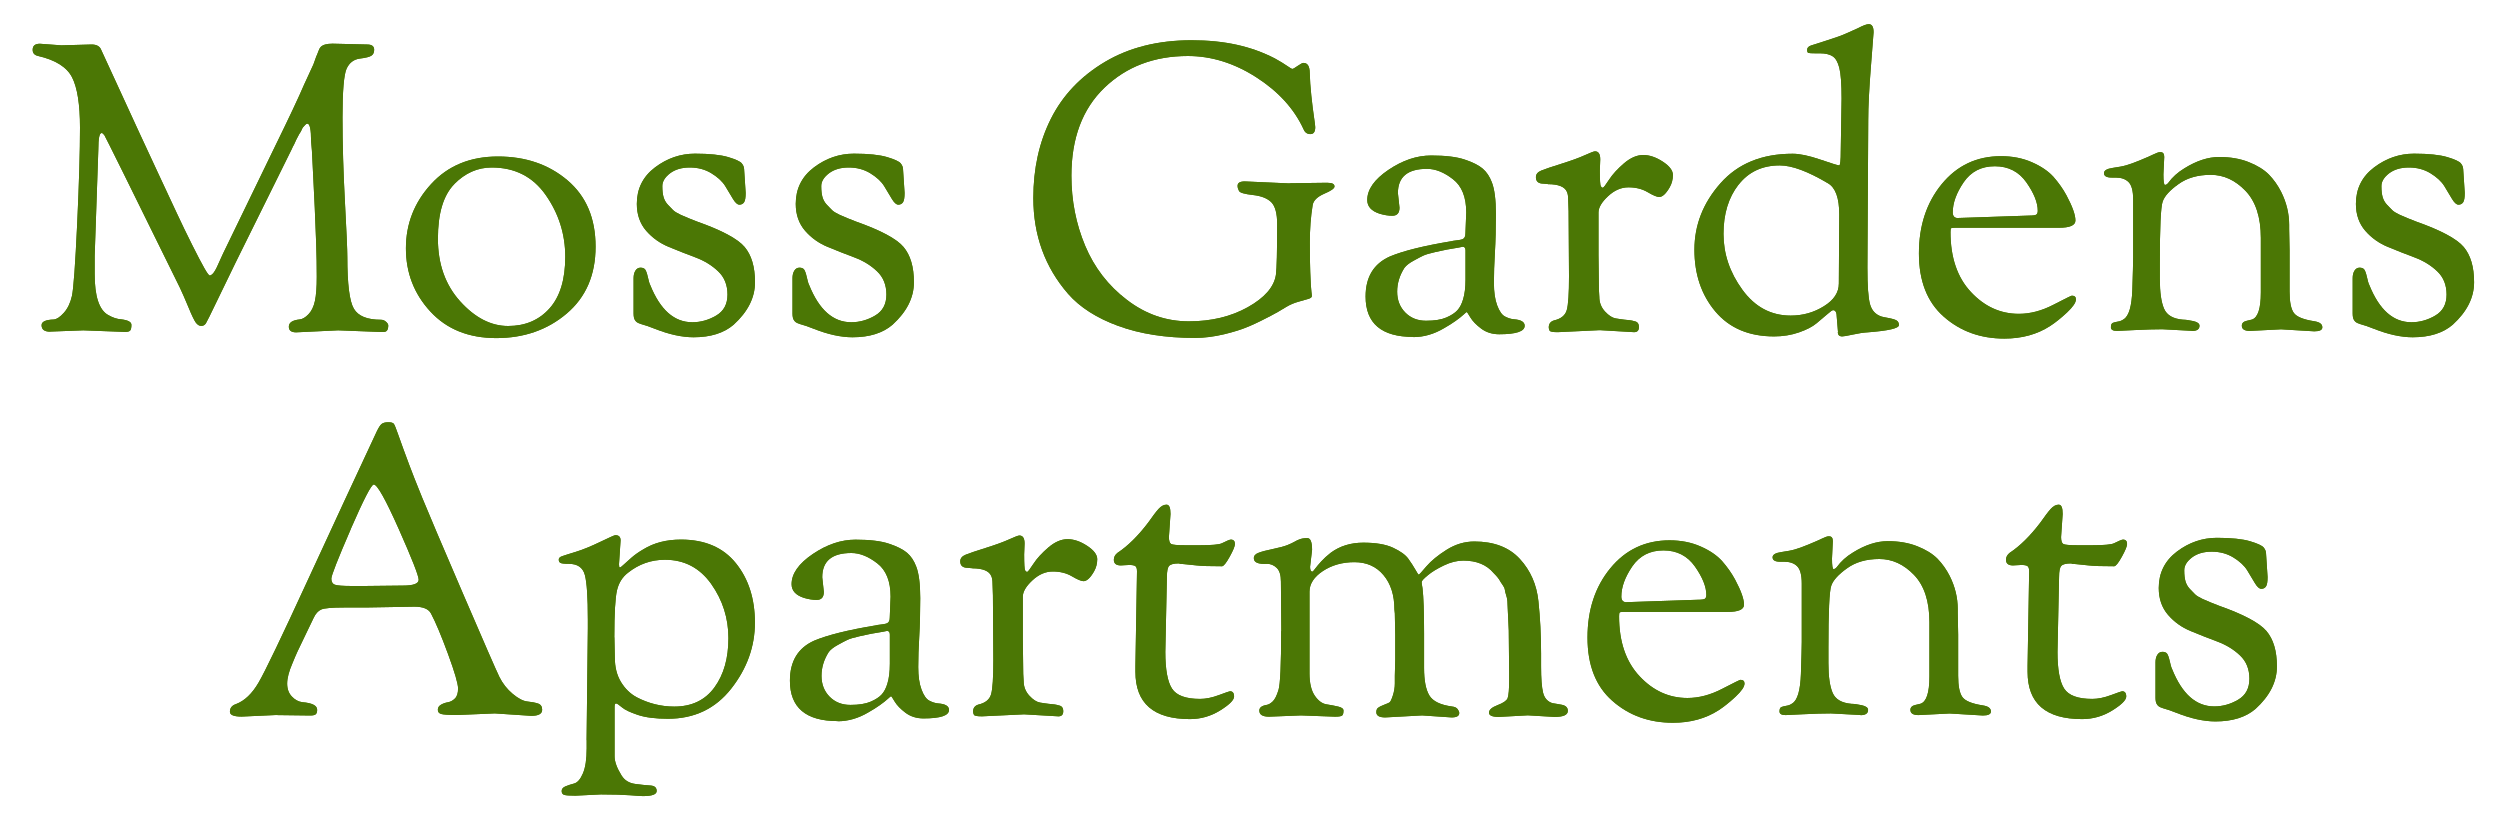 <?xml version="1.0" encoding="UTF-8"?>
<svg id="logos" xmlns="http://www.w3.org/2000/svg" viewBox="0 0 300 98.64">
  <defs>
    <style>
      .cls-1 {
        fill: #4b7705;
      }
    </style>
  </defs>
  <g>
    <path class="cls-1" d="M6.01,39.8c-.68,0-1.02-.26-1.02-.78,0-.42.49-.65,1.46-.68.36-.03.76-.3,1.21-.8.45-.5.78-1.17.97-2.01.19-.84.4-3.72.63-8.64.23-4.92.34-8.78.34-11.57s-.32-4.81-.95-6.04c-.63-1.23-2-2.09-4.1-2.57-.42-.1-.63-.34-.63-.73,0-.49.29-.73.87-.73l2.57.19,3.64-.1c.61,0,1,.23,1.16.68.39.84,1.08,2.35,2.09,4.54,1,2.18,1.8,3.92,2.4,5.22.6,1.29,1.37,2.94,2.3,4.95.94,2.01,1.7,3.63,2.28,4.88.58,1.25,1.19,2.5,1.82,3.76.63,1.26,1.12,2.19,1.46,2.79.34.6.56.9.66.9s.2-.06.32-.17.23-.27.34-.46c.11-.19.21-.39.29-.58.08-.19.19-.44.34-.75.15-.31.25-.54.32-.7l6.26-12.91c1.71-3.49,2.86-5.94,3.45-7.33l1.12-2.43c.1-.26.17-.46.22-.61.05-.15.09-.26.12-.34.03-.08.06-.15.1-.22.03-.06.09-.21.17-.44.08-.23.17-.39.27-.49.26-.26.73-.39,1.41-.39l4.17.1c.55,0,.83.21.83.63,0,.32-.11.56-.32.7-.21.15-.68.27-1.41.36-.73.1-1.25.5-1.58,1.21-.32.71-.49,2.66-.49,5.85s.1,6.55.29,10.09c.19,3.54.29,5.77.29,6.67,0,3.24.26,5.3.78,6.19.52.89,1.6,1.33,3.25,1.33.23,0,.43.08.61.24.18.16.27.31.27.44,0,.52-.18.78-.53.78h-.53l-4.95-.19-5.05.24c-.58,0-.87-.23-.87-.68,0-.49.44-.78,1.31-.87.32-.03.67-.23,1.04-.61s.63-.91.78-1.6c.15-.7.22-1.66.22-2.89s-.02-2.57-.07-4.03c-.05-1.46-.11-2.87-.17-4.25-.07-1.37-.13-2.67-.19-3.88-.06-1.21-.11-2.21-.15-2.98l-.1-1.16c0-1.39-.15-2.09-.44-2.09-.1,0-.19.05-.27.15-.08.1-.15.18-.22.24s-.13.17-.19.32c-.06.15-.13.27-.19.36-.07.1-.15.23-.24.41-.1.18-.18.33-.24.46l-.24.53c-.13.23-.23.42-.29.58l-6.75,13.64c-.78,1.59-1.53,3.14-2.26,4.66-.73,1.52-1.16,2.39-1.29,2.6-.13.21-.32.32-.56.32s-.46-.14-.66-.41c-.19-.27-.49-.88-.87-1.82-.39-.94-.73-1.71-1.02-2.33-5.92-12.04-8.95-18.14-9.07-18.32-.13-.18-.24-.27-.34-.27-.26,0-.39.65-.39,1.94l-.44,12.81v2.18c0,2.65.53,4.29,1.6,4.9.55.32,1.08.5,1.6.53.81.1,1.21.32,1.21.66s-.05.57-.15.68c-.1.11-.29.17-.58.17l-5.05-.19-3.98.15Z"/>
    <path class="cls-1" d="M59.56,40.57c-3.32,0-5.95-1.06-7.91-3.18-1.96-2.12-2.94-4.65-2.94-7.59s1.01-5.52,3.03-7.72c2.02-2.2,4.69-3.3,8.01-3.3s6.1.95,8.35,2.86c2.25,1.91,3.37,4.56,3.37,7.96s-1.16,6.07-3.47,8.03c-2.31,1.96-5.13,2.94-8.44,2.94ZM54.52,22.09c-1.31,1.33-1.97,3.51-1.97,6.55s.89,5.55,2.67,7.52c1.78,1.97,3.7,2.96,5.75,2.96s3.71-.7,4.97-2.11,1.89-3.47,1.89-6.19-.78-5.18-2.33-7.4c-1.55-2.22-3.72-3.32-6.5-3.32-1.68,0-3.18.66-4.49,1.99Z"/>
    <path class="cls-1" d="M89.29,20.24l.19,2.91c0,.55-.06.92-.19,1.12-.13.19-.32.29-.56.29s-.5-.23-.78-.7c-.28-.47-.58-.98-.92-1.53-.34-.55-.89-1.06-1.65-1.53-.76-.47-1.63-.7-2.6-.7s-1.76.23-2.38.7c-.61.47-.92.98-.92,1.53s.05.99.15,1.33.27.64.51.9c.24.26.45.48.63.65.18.18.48.36.9.56.42.19.74.33.95.41.21.08.56.22,1.04.41,2.94,1.04,4.84,2.05,5.68,3.03.84.99,1.26,2.4,1.26,4.25s-.86,3.54-2.57,5.1c-1.17,1-2.77,1.5-4.8,1.5-1.39,0-2.94-.34-4.66-1.02-.49-.19-.77-.3-.85-.32-.08-.02-.21-.06-.39-.12-.18-.06-.31-.1-.39-.12-.08-.02-.19-.06-.32-.12-.13-.06-.22-.12-.27-.17-.05-.05-.11-.12-.17-.22-.1-.16-.15-.42-.15-.78v-4.22c0-.36.07-.66.22-.9.15-.24.35-.36.61-.36s.44.07.56.22c.11.15.22.45.32.9.1.45.19.78.29.97,1.2,2.98,2.88,4.46,5.05,4.46,1,0,1.96-.27,2.86-.8.91-.53,1.36-1.37,1.36-2.52s-.37-2.08-1.12-2.79c-.74-.71-1.65-1.27-2.72-1.67-1.07-.4-2.14-.82-3.2-1.26-1.07-.44-1.97-1.08-2.72-1.94-.74-.86-1.12-1.93-1.12-3.23,0-1.81.73-3.27,2.18-4.37,1.46-1.1,3.06-1.65,4.8-1.65s3.07.14,3.98.41c.91.27,1.45.53,1.63.75.18.23.27.44.27.63Z"/>
    <path class="cls-1" d="M108.36,20.24l.19,2.91c0,.55-.06.92-.19,1.12-.13.19-.32.29-.56.29s-.5-.23-.78-.7c-.28-.47-.58-.98-.92-1.53-.34-.55-.89-1.06-1.65-1.53-.76-.47-1.63-.7-2.6-.7s-1.76.23-2.38.7c-.61.47-.92.98-.92,1.53s.05.99.15,1.33.27.64.51.9c.24.26.45.48.63.65.18.18.48.36.9.56.42.19.74.33.95.41.21.08.56.22,1.04.41,2.94,1.04,4.84,2.05,5.68,3.03.84.99,1.26,2.4,1.26,4.25s-.86,3.54-2.57,5.1c-1.17,1-2.77,1.5-4.8,1.5-1.39,0-2.94-.34-4.66-1.02-.49-.19-.77-.3-.85-.32-.08-.02-.21-.06-.39-.12-.18-.06-.31-.1-.39-.12-.08-.02-.19-.06-.32-.12-.13-.06-.22-.12-.27-.17-.05-.05-.11-.12-.17-.22-.1-.16-.15-.42-.15-.78v-4.22c0-.36.07-.66.22-.9.15-.24.35-.36.61-.36s.44.07.56.22c.11.15.22.45.32.9.1.45.19.78.29.97,1.2,2.98,2.88,4.46,5.05,4.46,1,0,1.96-.27,2.86-.8.91-.53,1.36-1.37,1.36-2.52s-.37-2.08-1.12-2.79c-.74-.71-1.65-1.27-2.72-1.67-1.07-.4-2.14-.82-3.2-1.26-1.07-.44-1.97-1.08-2.72-1.94-.74-.86-1.12-1.93-1.12-3.23,0-1.81.73-3.27,2.18-4.37,1.46-1.1,3.06-1.65,4.8-1.65s3.07.14,3.98.41c.91.27,1.45.53,1.63.75.18.23.27.44.27.63Z"/>
    <path class="cls-1" d="M154.75,21.99l3.88-.05h.73c.52,0,.78.15.78.44,0,.23-.41.52-1.24.87-.82.36-1.29.81-1.38,1.36-.23,1.39-.34,2.89-.34,4.49s.02,2.77.05,3.52c.03.74.06,1.27.07,1.58.02.31.04.57.07.8.03.23.05.4.05.53s-.12.23-.36.32c-.24.08-.64.19-1.19.34-.55.15-1.05.36-1.5.63-.45.27-.79.48-1.02.61-.23.13-.53.29-.9.49-.37.19-.75.39-1.14.58-.39.19-.82.4-1.31.61-.49.21-.99.4-1.5.56-.52.16-1.05.31-1.6.44-1.23.29-2.39.44-3.49.44-3.53,0-6.59-.48-9.2-1.43-2.6-.95-4.62-2.24-6.04-3.86-2.78-3.2-4.17-7.04-4.17-11.5,0-3.53.7-6.7,2.11-9.51,1.41-2.81,3.57-5.09,6.48-6.82,2.91-1.73,6.37-2.6,10.39-2.6s7.18.73,10,2.18c.65.36,1.14.66,1.48.9.34.24.55.36.63.36s.29-.12.63-.36c.34-.24.57-.36.7-.36.49,0,.74.4.75,1.19.02.79.08,1.71.19,2.74.11,1.04.22,1.89.32,2.57.1.68.15,1.08.15,1.21,0,.55-.19.83-.58.83s-.66-.19-.82-.58c-1.13-2.46-3.03-4.54-5.68-6.24-2.65-1.7-5.39-2.55-8.2-2.55-4.04,0-7.38,1.27-10.02,3.81-2.64,2.54-3.96,6.06-3.96,10.56,0,2.98.55,5.77,1.65,8.4,1.1,2.62,2.77,4.79,5.02,6.5,2.25,1.72,4.72,2.57,7.42,2.57s5.06-.57,7.08-1.7c2.02-1.13,3.15-2.43,3.37-3.88.1-.78.15-2.81.15-6.11,0-1.26-.24-2.13-.7-2.6-.47-.47-1.21-.76-2.21-.87-1-.11-1.56-.27-1.67-.49-.11-.21-.17-.41-.17-.61,0-.36.29-.53.87-.53l5.39.24Z"/>
    <path class="cls-1" d="M169.6,40.43c-3.82,0-5.73-1.62-5.73-4.85,0-2.33.97-3.93,2.91-4.8,1.62-.68,4.09-1.29,7.42-1.84.1-.03.23-.06.39-.07.16-.02.33-.04.51-.07.18-.03.32-.06.41-.1.23-.1.34-.32.34-.68l.1-2.52c0-1.84-.53-3.18-1.6-4-1.07-.83-2.1-1.24-3.11-1.24-2.33,0-3.49.97-3.49,2.91l.19,1.75c0,.65-.29.97-.87.97-.45,0-.95-.08-1.5-.24-1-.32-1.5-.87-1.5-1.65,0-1.26.85-2.47,2.55-3.62,1.7-1.15,3.4-1.72,5.12-1.72s3.06.16,4.03.49c.97.32,1.69.69,2.16,1.09.47.4.83.95,1.09,1.63.32.81.49,2.08.49,3.81s-.04,3.27-.12,4.61c-.08,1.34-.12,2.56-.12,3.66s.13,2,.39,2.69c.26.7.57,1.14.92,1.33.36.19.71.31,1.07.34.87.06,1.31.32,1.31.78,0,.68-1.02,1.02-3.06,1.02-.84,0-1.56-.23-2.16-.68-.6-.45-1.03-.9-1.29-1.33-.26-.44-.41-.66-.44-.66s-.16.11-.39.32c-.23.21-.54.46-.95.75-.4.29-.87.58-1.38.87-1.2.71-2.43,1.07-3.69,1.07ZM175.52,29.61l-.49.1c-.74.13-1.21.21-1.41.24-.19.03-.65.13-1.36.29-.71.16-1.21.31-1.48.44-.28.13-.66.33-1.16.61-.5.27-.87.56-1.09.85-.58.91-.87,1.86-.87,2.86s.32,1.84.97,2.5c.65.66,1.48.99,2.5.99s1.83-.13,2.43-.39c.6-.26,1.04-.55,1.33-.87.29-.32.52-.76.68-1.31.19-.61.29-1.41.29-2.38v-3.49c0-.29-.11-.44-.34-.44Z"/>
    <path class="cls-1" d="M185.76,22.09l-.53-.05c-.62,0-.92-.26-.92-.78,0-.36.22-.62.66-.8.44-.18,1.25-.45,2.43-.82,1.18-.37,2.11-.71,2.79-1.02.68-.31,1.08-.46,1.21-.46.42,0,.63.32.63.97l-.05,1.31c0,1.16.04,1.8.12,1.92.08.11.16.17.24.17s.33-.32.75-.97c.42-.65,1.02-1.3,1.8-1.97.78-.66,1.54-.99,2.3-.99s1.54.27,2.35.8c.81.53,1.21,1.07,1.21,1.6s-.13,1.03-.39,1.48c-.45.78-.87,1.16-1.26,1.16-.26,0-.72-.19-1.38-.58-.66-.39-1.43-.58-2.31-.58s-1.69.36-2.45,1.07c-.76.71-1.14,1.36-1.14,1.94v5.05l.05,4.22.05.87c0,.68.23,1.26.68,1.75.45.49.88.76,1.29.83.4.07.75.11,1.04.15.29.03.52.06.68.07.16.02.34.06.53.12.36.06.53.3.53.7s-.19.61-.58.61l-4.12-.24-5.05.24c-.58,0-.91-.06-.97-.19-.07-.13-.1-.26-.1-.39,0-.42.21-.7.63-.83.84-.19,1.35-.61,1.53-1.24.18-.63.27-1.98.27-4.05l-.05-7.81-.05-1.46c0-.36-.05-.65-.15-.87-.26-.61-1.02-.92-2.28-.92Z"/>
    <path class="cls-1" d="M220.56,39.85l-.15-1.8c0-.55-.15-.83-.44-.83-.1,0-.33.16-.7.49-.37.32-.8.69-1.29,1.09-.49.41-1.19.77-2.11,1.09-.92.32-1.92.48-2.98.48-3.01,0-5.35-.99-7.04-2.98-1.68-1.99-2.52-4.46-2.52-7.42s1.04-5.62,3.13-7.98c2.09-2.36,4.97-3.54,8.66-3.54.84,0,1.95.23,3.32.7,1.37.47,2.13.7,2.26.7s.19-.58.19-1.75l.1-6.26c0-1.75-.09-2.98-.27-3.69-.18-.71-.45-1.18-.83-1.41-.37-.23-.87-.34-1.48-.34h-.53c-.49,0-.78-.02-.87-.05-.1-.03-.15-.15-.15-.34v-.05c0-.23.16-.4.49-.51.32-.11.98-.32,1.97-.63.99-.31,1.76-.59,2.33-.85.57-.26,1-.45,1.29-.58.61-.32,1.05-.49,1.31-.49.39,0,.58.32.58.97,0,.1-.11,1.47-.32,4.12-.21,2.65-.32,4.79-.32,6.41l-.1,17.71c0,2.2.1,3.67.32,4.42.21.74.67,1.23,1.38,1.46.1.03.37.09.82.17.45.08.78.18.97.29.19.11.29.3.29.56,0,.39-1.25.68-3.74.87-.52.03-1.12.12-1.8.27-.68.15-1.1.22-1.26.22-.36,0-.53-.18-.53-.53ZM208.62,22.16c-1.2,1.54-1.8,3.5-1.8,5.9s.75,4.63,2.26,6.7c1.5,2.07,3.44,3.11,5.8,3.11,1.46,0,2.78-.37,3.98-1.12,1.2-.74,1.8-1.65,1.8-2.72l.05-8.3c0-1.97-.45-3.22-1.36-3.74-2.39-1.42-4.32-2.14-5.77-2.14-2.1,0-3.75.77-4.95,2.31Z"/>
    <path class="cls-1" d="M233.25,38c-1.99-1.75-2.98-4.28-2.98-7.59s.91-6.09,2.74-8.32c1.83-2.23,4.2-3.35,7.11-3.35,1.36,0,2.6.24,3.71.73,1.12.49,1.98,1.08,2.6,1.77.61.7,1.13,1.43,1.55,2.21.71,1.33,1.07,2.33,1.07,3.01,0,.58-.66.87-1.99.87h-12.47c-.26,0-.41.02-.46.07s-.07.2-.07.46c0,3.04.82,5.44,2.45,7.18,1.63,1.75,3.55,2.62,5.75,2.62,1.36,0,2.74-.36,4.15-1.09,1.41-.73,2.14-1.09,2.21-1.09.32,0,.49.15.49.44,0,.39-.36.91-1.07,1.58-.71.66-1.39,1.21-2.04,1.63-1.55,1-3.38,1.5-5.48,1.5-2.85,0-5.27-.87-7.26-2.62ZM234.97,26.16l8.54-.29c.45,0,.74-.04.85-.12.11-.08.17-.23.17-.46,0-.97-.45-2.1-1.36-3.4-.91-1.29-2.17-1.94-3.79-1.94s-2.86.64-3.74,1.92c-.87,1.28-1.31,2.48-1.31,3.62,0,.45.21.68.63.68Z"/>
    <path class="cls-1" d="M263.02,39.7l-3.54-.19c-.84,0-1.96.03-3.35.1l-2.09.1c-.49,0-.73-.15-.73-.44s.08-.47.24-.53c.16-.06.36-.11.61-.15.24-.03.48-.13.7-.29.61-.39.95-1.56,1.02-3.52.06-1.96.1-3.24.1-3.86v-6.99c0-1.04-.19-1.73-.56-2.09-.37-.36-.88-.53-1.53-.53h-.49c-.61,0-.92-.18-.92-.53,0-.32.35-.53,1.04-.63.7-.1,1.25-.2,1.65-.32.4-.11.94-.31,1.6-.58.66-.27,1.2-.51,1.6-.7.4-.19.67-.29.8-.29h.1c.29,0,.44.19.44.58l-.1,2.09c0,.84.06,1.26.19,1.26s.26-.08.39-.24c.49-.68,1.13-1.26,1.94-1.75,1.46-.91,2.85-1.36,4.17-1.36s2.51.2,3.54.61c1.04.41,1.84.91,2.43,1.5.58.6,1.07,1.29,1.46,2.06.65,1.29.97,2.62.97,3.98v.49l.05,2.57v4.95c0,1.23.17,2.08.51,2.55.34.47,1.16.8,2.45,1,.65.1.97.34.97.73,0,.32-.32.48-.97.48l-3.98-.24-3.74.19c-.65,0-.97-.21-.97-.63,0-.29.19-.49.58-.58l.63-.15c.71-.23,1.07-1.31,1.07-3.25v-6.55c0-2.49-.62-4.38-1.84-5.65-1.23-1.28-2.62-1.92-4.17-1.92s-2.85.37-3.88,1.12c-1.04.74-1.67,1.44-1.89,2.09-.23.65-.34,3.12-.34,7.43v1.84c0,1.62.17,2.81.51,3.59.34.78,1.09,1.21,2.26,1.31.32,0,.74.06,1.24.17.5.11.75.3.75.56,0,.42-.31.63-.92.63Z"/>
    <path class="cls-1" d="M295.58,20.24l.19,2.91c0,.55-.06.92-.19,1.12-.13.19-.32.29-.56.29s-.5-.23-.78-.7c-.28-.47-.58-.98-.92-1.53-.34-.55-.89-1.06-1.65-1.53-.76-.47-1.63-.7-2.6-.7s-1.76.23-2.38.7c-.61.47-.92.98-.92,1.53s.05.99.15,1.33.27.64.51.9c.24.26.45.48.63.65.18.18.48.36.9.56.42.19.74.33.95.41.21.08.56.22,1.04.41,2.94,1.04,4.84,2.05,5.68,3.03.84.99,1.26,2.4,1.26,4.25s-.86,3.54-2.57,5.1c-1.17,1-2.77,1.5-4.8,1.5-1.39,0-2.94-.34-4.66-1.02-.49-.19-.77-.3-.85-.32-.08-.02-.21-.06-.39-.12-.18-.06-.31-.1-.39-.12-.08-.02-.19-.06-.32-.12-.13-.06-.22-.12-.27-.17-.05-.05-.11-.12-.17-.22-.1-.16-.15-.42-.15-.78v-4.22c0-.36.07-.66.22-.9.15-.24.35-.36.61-.36s.44.07.56.22c.11.15.22.45.32.9.1.45.19.78.29.97,1.2,2.98,2.88,4.46,5.05,4.46,1,0,1.96-.27,2.86-.8.91-.53,1.36-1.37,1.36-2.52s-.37-2.08-1.12-2.79c-.74-.71-1.65-1.27-2.72-1.67-1.07-.4-2.14-.82-3.2-1.26-1.07-.44-1.97-1.08-2.72-1.94-.74-.86-1.12-1.93-1.12-3.23,0-1.81.73-3.27,2.18-4.37,1.46-1.1,3.06-1.65,4.8-1.65s3.07.14,3.98.41c.91.27,1.45.53,1.63.75.18.23.27.44.27.63Z"/>
    <path class="cls-1" d="M33.17,85.8l-4.17.19c-.94,0-1.41-.19-1.41-.58,0-.45.24-.76.73-.92,1.03-.39,1.94-1.25,2.72-2.6.78-1.34,2.73-5.4,5.85-12.18,3.12-6.78,5.9-12.75,8.32-17.93.23-.48.43-.79.61-.92.18-.13.44-.19.78-.19s.56.06.66.19c.1.13.27.57.53,1.31.26.74.46,1.31.61,1.7.15.39.38,1.02.7,1.89.32.87.84,2.18,1.55,3.93.71,1.75,2.34,5.57,4.88,11.48,2.54,5.9,4,9.25,4.39,10.05.39.79.92,1.47,1.6,2.04.68.57,1.27.87,1.77.92.5.05.92.13,1.26.24.34.11.51.36.51.75,0,.49-.44.73-1.31.73l-4.37-.29-4.51.19c-1,0-1.64-.04-1.92-.12-.28-.08-.41-.25-.41-.51s.13-.46.39-.61c.26-.15.53-.24.83-.29.29-.05.57-.19.82-.44.26-.24.39-.65.39-1.21s-.4-1.95-1.21-4.15c-.81-2.2-1.49-3.82-2.04-4.85-.29-.55-.96-.82-1.99-.82l-5.87.1h-2.57c-1.46,0-2.37.08-2.74.24-.37.16-.68.5-.92,1.02-.24.52-.59,1.24-1.04,2.16-.45.92-.76,1.56-.92,1.92-.16.36-.36.81-.58,1.36-.42.97-.63,1.78-.63,2.43s.19,1.16.56,1.55c.37.39.78.62,1.24.68,1.2.1,1.8.4,1.8.92,0,.23-.05.4-.15.51-.1.11-.32.17-.68.17l-4.03-.05ZM42.09,63.5c-1.55,3.58-2.33,5.56-2.33,5.94s.15.63.44.73c.29.1.97.15,2.04.15h1.5l4.61-.05c1.26,0,1.89-.23,1.89-.7s-.79-2.49-2.38-6.07c-1.59-3.57-2.59-5.36-3.01-5.36-.29,0-1.21,1.79-2.77,5.36Z"/>
    <path class="cls-1" d="M70.39,88.81l.15-13.39v-1.07c0-2.69-.12-4.47-.36-5.36-.24-.89-.88-1.33-1.92-1.33-.55,0-.89-.04-1.02-.12-.13-.08-.19-.21-.19-.39s.14-.32.41-.41c.27-.1.83-.27,1.67-.53.84-.26,1.81-.66,2.91-1.19,1.1-.53,1.7-.8,1.8-.8.42,0,.63.21.63.63l-.19,2.86c0,.26.03.39.1.39s.22-.11.46-.34c.24-.23.56-.51.95-.85.39-.34.86-.67,1.41-.99,1.26-.78,2.77-1.17,4.51-1.17,2.88,0,5.08.95,6.6,2.84,1.52,1.89,2.28,4.27,2.28,7.13s-.95,5.5-2.84,7.91c-1.89,2.41-4.42,3.62-7.59,3.62-1.49,0-2.69-.15-3.62-.46s-1.56-.61-1.92-.92c-.36-.31-.59-.46-.7-.46s-.17.13-.17.39v5.97c0,.61.27,1.38.83,2.28.36.58.9.92,1.63,1.02.73.1,1.34.16,1.84.19.5.03.75.25.75.66s-.55.61-1.65.61c-.19,0-.71-.03-1.55-.1-.84-.06-2.01-.1-3.49-.1l-3.06.15c-.71,0-1.16-.03-1.36-.1-.19-.07-.29-.22-.29-.46s.15-.43.46-.56c.31-.13.66-.24,1.04-.34s.74-.49,1.04-1.19c.31-.7.46-1.71.46-3.03v-.97ZM73.73,76.49l.05,2.43c0,1.13.24,2.1.73,2.91.49.81,1.12,1.42,1.89,1.84,1.42.74,2.93,1.12,4.51,1.12,2.1,0,3.71-.77,4.83-2.31,1.12-1.54,1.67-3.5,1.67-5.9s-.69-4.56-2.06-6.5c-1.38-1.94-3.23-2.91-5.56-2.91-1.65,0-3.12.52-4.42,1.55-.68.52-1.12,1.22-1.33,2.11-.21.89-.32,2.77-.32,5.65Z"/>
    <path class="cls-1" d="M100.52,86.53c-3.82,0-5.73-1.62-5.73-4.85,0-2.33.97-3.93,2.91-4.8,1.62-.68,4.09-1.29,7.42-1.84.1-.03.23-.06.39-.07.16-.02.33-.04.51-.07.18-.03.32-.06.41-.1.23-.1.34-.32.34-.68l.1-2.52c0-1.84-.53-3.18-1.6-4-1.07-.83-2.1-1.24-3.11-1.24-2.33,0-3.49.97-3.49,2.91l.19,1.75c0,.65-.29.97-.87.97-.45,0-.95-.08-1.5-.24-1-.32-1.5-.87-1.5-1.65,0-1.26.85-2.47,2.55-3.62,1.7-1.15,3.4-1.72,5.12-1.72s3.06.16,4.03.49c.97.32,1.69.69,2.16,1.09.47.4.83.95,1.09,1.63.32.81.49,2.08.49,3.81s-.04,3.27-.12,4.61c-.08,1.34-.12,2.56-.12,3.66s.13,2,.39,2.69c.26.7.57,1.14.92,1.33.36.19.71.31,1.07.34.87.06,1.31.32,1.31.78,0,.68-1.02,1.02-3.06,1.02-.84,0-1.56-.23-2.16-.68-.6-.45-1.03-.9-1.29-1.33-.26-.44-.41-.66-.44-.66s-.16.11-.39.32c-.23.21-.54.46-.95.75-.4.29-.87.58-1.38.87-1.2.71-2.43,1.07-3.69,1.07ZM106.44,75.71l-.49.1c-.74.13-1.21.21-1.41.24-.19.03-.65.13-1.36.29-.71.16-1.21.31-1.48.44-.28.13-.66.33-1.16.61-.5.27-.87.56-1.09.85-.58.91-.87,1.86-.87,2.86s.32,1.84.97,2.5c.65.66,1.48.99,2.5.99s1.83-.13,2.43-.39c.6-.26,1.04-.55,1.33-.87.29-.32.52-.76.68-1.31.19-.61.29-1.41.29-2.38v-3.49c0-.29-.11-.44-.34-.44Z"/>
    <path class="cls-1" d="M116.68,68.19l-.53-.05c-.62,0-.92-.26-.92-.78,0-.36.22-.62.66-.8.44-.18,1.25-.45,2.43-.82,1.18-.37,2.11-.71,2.79-1.02.68-.31,1.08-.46,1.21-.46.42,0,.63.32.63.97l-.05,1.31c0,1.16.04,1.8.12,1.92.08.11.16.17.24.17s.33-.32.75-.97c.42-.65,1.02-1.3,1.8-1.97.78-.66,1.54-.99,2.3-.99s1.54.27,2.35.8c.81.53,1.21,1.07,1.21,1.6s-.13,1.03-.39,1.48c-.45.78-.87,1.16-1.26,1.16-.26,0-.72-.19-1.38-.58-.66-.39-1.43-.58-2.31-.58s-1.69.36-2.45,1.07c-.76.71-1.14,1.36-1.14,1.94v5.05l.05,4.22.05.87c0,.68.23,1.26.68,1.75.45.49.88.76,1.29.83.4.07.75.11,1.04.15.29.03.52.06.68.07.16.02.34.06.53.12.36.06.53.3.53.7s-.19.61-.58.61l-4.12-.24-5.05.24c-.58,0-.91-.06-.97-.19-.07-.13-.1-.26-.1-.39,0-.42.21-.7.63-.83.84-.19,1.35-.61,1.53-1.24.18-.63.27-1.98.27-4.05l-.05-7.81-.05-1.46c0-.36-.05-.65-.15-.87-.26-.61-1.02-.92-2.28-.92Z"/>
    <path class="cls-1" d="M135.41,67.8l-.92.05c-.55,0-.83-.23-.83-.68,0-.32.15-.6.44-.83,1.23-.81,2.46-2.02,3.69-3.64.52-.74.93-1.29,1.24-1.63.31-.34.62-.51.95-.51s.48.37.48,1.12l-.19,2.77c0,.45.09.73.27.83.18.1.75.15,1.72.15h1.7c1.46,0,2.35-.08,2.67-.24.58-.29.94-.44,1.07-.44.32,0,.49.18.49.53,0,.26-.21.77-.63,1.53-.42.76-.73,1.14-.92,1.14-1.46,0-2.47-.03-3.06-.1-.58-.06-.97-.1-1.16-.12-.19-.02-.36-.03-.51-.05-.15-.02-.25-.02-.32-.02l-.1-.05c-.62,0-1.01.1-1.19.29-.18.19-.27.63-.27,1.31l-.19,9.03c0,2.1.27,3.57.8,4.39.53.83,1.66,1.24,3.37,1.24.68,0,1.43-.15,2.26-.46.83-.31,1.27-.46,1.33-.46.32,0,.49.21.49.63s-.56.98-1.67,1.67-2.32,1.04-3.62,1.04c-4.37,0-6.55-1.89-6.55-5.68v-.73l.19-11.31c0-.32-.06-.53-.19-.63-.13-.1-.4-.15-.83-.15Z"/>
    <path class="cls-1" d="M153.76,75.71l-.05-5.92c0-.78-.17-1.33-.51-1.65-.34-.32-.72-.48-1.14-.48-1.07.06-1.6-.16-1.6-.68,0-.29.19-.51.58-.65.39-.15.97-.3,1.75-.46.78-.16,1.34-.32,1.7-.46.36-.15.65-.28.87-.41.23-.13.39-.21.49-.24.29-.13.63-.19,1.02-.19s.58.47.58,1.41l-.24,2.04c0,.39.1.58.29.58.03,0,.14-.12.32-.36.18-.24.42-.53.73-.87.31-.34.69-.69,1.14-1.04,1.1-.81,2.4-1.21,3.91-1.21s2.69.2,3.57.61c.87.41,1.48.84,1.82,1.31.34.47.62.91.85,1.31.23.41.36.61.41.61s.36-.33.92-1c.57-.66,1.38-1.33,2.43-1.99,1.05-.66,2.16-.99,3.32-.99,2.36,0,4.18.7,5.46,2.09,1.28,1.39,2.02,3.08,2.23,5.07.21,1.99.32,4.08.32,6.28v1.55c0,1.46.08,2.51.24,3.15.16.65.53,1.07,1.12,1.26.03,0,.18.02.44.07.26.05.49.09.68.12.49.1.73.34.73.73,0,.49-.53.73-1.6.73l-3.2-.19-3.49.19c-.78,0-1.17-.17-1.17-.51s.34-.64,1.02-.9c.68-.26,1.08-.53,1.21-.82.13-.36.19-1.1.19-2.23v-.78l-.05-5.14-.15-3.2c0-.36-.05-.69-.15-.99-.1-.31-.15-.54-.17-.7-.02-.16-.11-.36-.27-.58-.16-.23-.26-.37-.29-.44-.13-.26-.39-.58-.78-.97-.84-1-2.05-1.5-3.64-1.5-.74,0-1.52.19-2.33.58-.81.39-1.46.78-1.94,1.19-.49.4-.73.67-.73.8s.03.37.1.73c.13,1.07.19,2.9.19,5.48v4.12c0,1.49.21,2.58.63,3.28.42.7,1.33,1.14,2.72,1.33.32.03.55.14.68.32.13.18.19.33.19.46,0,.36-.31.53-.92.53l-3.54-.24-4.42.24c-.71,0-1.07-.21-1.07-.63,0-.23.06-.4.19-.51.13-.11.36-.23.7-.36.34-.13.57-.23.68-.29.11-.06.25-.34.41-.83.16-.49.24-.97.24-1.46v-.92l.05-1.94v-2.96l-.05-2.57-.05-.49c0-1.71-.44-3.09-1.31-4.12-.87-1.04-2.04-1.55-3.49-1.55s-2.72.36-3.79,1.07c-1.07.71-1.6,1.54-1.6,2.48v9.8c0,1.16.21,2.05.63,2.67.42.61.89.96,1.41,1.04.52.08.99.17,1.41.27.42.1.63.26.63.48,0,.29-.05.49-.15.58-.1.1-.39.15-.87.15l-4.08-.15-3.83.15c-.78,0-1.17-.24-1.17-.73,0-.36.29-.58.87-.68.23-.03.47-.17.73-.41.26-.24.49-.7.7-1.38.21-.68.32-3.02.32-7.04Z"/>
    <path class="cls-1" d="M193.48,84.1c-1.99-1.75-2.98-4.28-2.98-7.59s.91-6.09,2.74-8.32c1.83-2.23,4.2-3.35,7.11-3.35,1.36,0,2.6.24,3.71.73,1.12.49,1.98,1.08,2.6,1.77.61.7,1.13,1.43,1.55,2.21.71,1.33,1.07,2.33,1.07,3.01,0,.58-.66.87-1.99.87h-12.47c-.26,0-.41.02-.46.07s-.07.2-.07.46c0,3.04.82,5.44,2.45,7.18,1.63,1.75,3.55,2.62,5.75,2.62,1.36,0,2.74-.36,4.15-1.09,1.41-.73,2.14-1.09,2.21-1.09.32,0,.49.15.49.44,0,.39-.36.91-1.07,1.58-.71.66-1.39,1.21-2.04,1.63-1.55,1-3.38,1.5-5.48,1.5-2.85,0-5.27-.87-7.26-2.62ZM195.2,72.26l8.54-.29c.45,0,.74-.04.85-.12.11-.08.17-.23.17-.46,0-.97-.45-2.1-1.36-3.4-.91-1.29-2.17-1.94-3.79-1.94s-2.86.64-3.74,1.92c-.87,1.28-1.31,2.48-1.31,3.62,0,.45.21.68.63.68Z"/>
    <path class="cls-1" d="M223.25,85.8l-3.54-.19c-.84,0-1.96.03-3.35.1l-2.09.1c-.49,0-.73-.15-.73-.44s.08-.47.24-.53c.16-.06.36-.11.61-.15.24-.03.48-.13.7-.29.61-.39.95-1.56,1.02-3.52.06-1.96.1-3.24.1-3.86v-6.99c0-1.04-.19-1.73-.56-2.09-.37-.36-.88-.53-1.53-.53h-.49c-.61,0-.92-.18-.92-.53,0-.32.35-.53,1.04-.63.7-.1,1.25-.2,1.65-.32.4-.11.94-.31,1.6-.58.66-.27,1.2-.51,1.6-.7.4-.19.67-.29.8-.29h.1c.29,0,.44.19.44.58l-.1,2.09c0,.84.06,1.26.19,1.26s.26-.08.39-.24c.49-.68,1.13-1.26,1.94-1.75,1.46-.91,2.85-1.36,4.17-1.36s2.51.2,3.54.61c1.04.41,1.84.91,2.43,1.5.58.6,1.07,1.29,1.46,2.06.65,1.29.97,2.62.97,3.98v.49l.05,2.57v4.95c0,1.23.17,2.08.51,2.55.34.47,1.16.8,2.45,1,.65.1.97.34.97.73,0,.32-.32.48-.97.48l-3.98-.24-3.74.19c-.65,0-.97-.21-.97-.63,0-.29.19-.49.58-.58l.63-.15c.71-.23,1.07-1.31,1.07-3.25v-6.55c0-2.49-.62-4.38-1.84-5.65-1.23-1.28-2.62-1.92-4.17-1.92s-2.85.37-3.88,1.12c-1.04.74-1.67,1.44-1.89,2.09-.23.65-.34,3.12-.34,7.43v1.84c0,1.62.17,2.81.51,3.59.34.78,1.09,1.21,2.26,1.31.32,0,.74.06,1.24.17.5.11.75.3.75.56,0,.42-.31.63-.92.63Z"/>
    <path class="cls-1" d="M242.47,67.8l-.92.05c-.55,0-.83-.23-.83-.68,0-.32.15-.6.44-.83,1.23-.81,2.46-2.02,3.69-3.64.52-.74.93-1.29,1.24-1.63.31-.34.62-.51.95-.51s.48.37.48,1.12l-.19,2.77c0,.45.09.73.27.83.18.1.75.15,1.72.15h1.7c1.46,0,2.35-.08,2.67-.24.58-.29.94-.44,1.07-.44.32,0,.49.18.49.53,0,.26-.21.77-.63,1.53-.42.76-.73,1.14-.92,1.14-1.46,0-2.47-.03-3.06-.1-.58-.06-.97-.1-1.16-.12-.19-.02-.36-.03-.51-.05-.15-.02-.25-.02-.32-.02l-.1-.05c-.62,0-1.01.1-1.19.29-.18.19-.27.63-.27,1.31l-.19,9.03c0,2.1.27,3.57.8,4.39.53.83,1.66,1.24,3.37,1.24.68,0,1.43-.15,2.26-.46.83-.31,1.27-.46,1.33-.46.32,0,.49.21.49.63s-.56.98-1.67,1.67-2.32,1.04-3.62,1.04c-4.37,0-6.55-1.89-6.55-5.68v-.73l.19-11.31c0-.32-.06-.53-.19-.63-.13-.1-.4-.15-.83-.15Z"/>
    <path class="cls-1" d="M271.92,66.34l.19,2.91c0,.55-.06.92-.19,1.12-.13.19-.32.29-.56.29s-.5-.23-.78-.7c-.28-.47-.58-.98-.92-1.53-.34-.55-.89-1.06-1.65-1.53-.76-.47-1.63-.7-2.6-.7s-1.76.23-2.38.7c-.61.47-.92.98-.92,1.53s.05.99.15,1.33.27.64.51.9c.24.26.45.48.63.65.18.18.48.36.9.56.42.19.74.33.95.41.21.08.56.22,1.04.41,2.94,1.04,4.84,2.05,5.68,3.03.84.99,1.26,2.4,1.26,4.25s-.86,3.54-2.57,5.1c-1.17,1-2.77,1.5-4.8,1.5-1.39,0-2.94-.34-4.66-1.02-.49-.19-.77-.3-.85-.32-.08-.02-.21-.06-.39-.12-.18-.06-.31-.1-.39-.12-.08-.02-.19-.06-.32-.12-.13-.06-.22-.12-.27-.17-.05-.05-.11-.12-.17-.22-.1-.16-.15-.42-.15-.78v-4.22c0-.36.07-.66.22-.9.15-.24.35-.36.61-.36s.44.07.56.22c.11.15.22.45.32.9.1.45.19.78.29.97,1.2,2.98,2.88,4.46,5.05,4.46,1,0,1.96-.27,2.86-.8.91-.53,1.36-1.37,1.36-2.52s-.37-2.08-1.12-2.79c-.74-.71-1.65-1.27-2.72-1.67-1.07-.4-2.14-.82-3.2-1.26-1.07-.44-1.97-1.08-2.72-1.94-.74-.86-1.12-1.93-1.12-3.23,0-1.81.73-3.27,2.18-4.37,1.46-1.1,3.06-1.65,4.8-1.65s3.07.14,3.98.41c.91.27,1.45.53,1.63.75.18.23.27.44.27.63Z"/>
  </g>
  <g>
    <path class="cls-1" d="M6.01,39.8c-.68,0-1.02-.26-1.02-.78,0-.42.49-.65,1.46-.68.36-.03.76-.3,1.21-.8.45-.5.78-1.17.97-2.01.19-.84.4-3.72.63-8.64.23-4.92.34-8.78.34-11.57s-.32-4.81-.95-6.04c-.63-1.23-2-2.09-4.1-2.57-.42-.1-.63-.34-.63-.73,0-.49.29-.73.87-.73l2.57.19,3.64-.1c.61,0,1,.23,1.16.68.39.84,1.08,2.35,2.09,4.54,1,2.18,1.8,3.92,2.4,5.22.6,1.29,1.37,2.94,2.3,4.95.94,2.01,1.7,3.63,2.28,4.88.58,1.25,1.19,2.5,1.82,3.76.63,1.26,1.12,2.19,1.46,2.79.34.6.56.9.66.9s.2-.06.32-.17.23-.27.34-.46c.11-.19.21-.39.29-.58.08-.19.19-.44.34-.75.15-.31.25-.54.32-.7l6.26-12.91c1.71-3.49,2.86-5.94,3.45-7.33l1.12-2.43c.1-.26.17-.46.22-.61.05-.15.09-.26.12-.34.03-.08.06-.15.1-.22.03-.06.09-.21.17-.44.08-.23.17-.39.27-.49.26-.26.73-.39,1.41-.39l4.17.1c.55,0,.83.21.83.63,0,.32-.11.56-.32.7-.21.15-.68.27-1.41.36-.73.1-1.25.5-1.58,1.21-.32.71-.49,2.66-.49,5.85s.1,6.55.29,10.09c.19,3.54.29,5.77.29,6.67,0,3.24.26,5.3.78,6.19.52.89,1.6,1.33,3.25,1.33.23,0,.43.08.61.24.18.16.27.31.27.44,0,.52-.18.78-.53.78h-.53l-4.95-.19-5.05.24c-.58,0-.87-.23-.87-.68,0-.49.44-.78,1.31-.87.32-.03.67-.23,1.04-.61s.63-.91.78-1.6c.15-.7.22-1.66.22-2.89s-.02-2.57-.07-4.03c-.05-1.46-.11-2.87-.17-4.25-.07-1.37-.13-2.67-.19-3.88-.06-1.21-.11-2.21-.15-2.98l-.1-1.16c0-1.39-.15-2.09-.44-2.09-.1,0-.19.05-.27.15-.08.1-.15.18-.22.24s-.13.17-.19.32c-.06.15-.13.27-.19.36-.07.1-.15.23-.24.41-.1.18-.18.33-.24.46l-.24.53c-.13.23-.23.42-.29.58l-6.75,13.64c-.78,1.59-1.53,3.14-2.26,4.66-.73,1.52-1.16,2.39-1.29,2.6-.13.21-.32.32-.56.32s-.46-.14-.66-.41c-.19-.27-.49-.88-.87-1.82-.39-.94-.73-1.71-1.02-2.33-5.92-12.04-8.95-18.14-9.07-18.32-.13-.18-.24-.27-.34-.27-.26,0-.39.65-.39,1.94l-.44,12.81v2.18c0,2.65.53,4.29,1.6,4.9.55.32,1.08.5,1.6.53.81.1,1.21.32,1.21.66s-.05.57-.15.68c-.1.11-.29.17-.58.17l-5.05-.19-3.98.15Z"/>
    <path class="cls-1" d="M59.56,40.57c-3.32,0-5.95-1.06-7.91-3.18-1.96-2.12-2.94-4.65-2.94-7.59s1.01-5.52,3.03-7.72c2.02-2.2,4.69-3.3,8.01-3.3s6.1.95,8.35,2.86c2.25,1.91,3.37,4.56,3.37,7.96s-1.16,6.07-3.47,8.03c-2.31,1.96-5.13,2.94-8.44,2.94ZM54.52,22.09c-1.31,1.33-1.97,3.51-1.97,6.55s.89,5.55,2.67,7.52c1.78,1.97,3.7,2.96,5.75,2.96s3.71-.7,4.97-2.11,1.89-3.47,1.89-6.19-.78-5.18-2.33-7.4c-1.55-2.22-3.72-3.32-6.5-3.32-1.68,0-3.18.66-4.49,1.99Z"/>
    <path class="cls-1" d="M89.29,20.24l.19,2.91c0,.55-.06.92-.19,1.12-.13.19-.32.29-.56.29s-.5-.23-.78-.7c-.28-.47-.58-.98-.92-1.53-.34-.55-.89-1.06-1.65-1.53-.76-.47-1.63-.7-2.6-.7s-1.76.23-2.38.7c-.61.47-.92.98-.92,1.53s.05.99.15,1.33.27.64.51.9c.24.26.45.48.63.65.18.18.48.36.9.56.42.19.74.33.95.41.21.08.56.22,1.04.41,2.94,1.04,4.84,2.05,5.68,3.03.84.99,1.26,2.4,1.26,4.25s-.86,3.54-2.57,5.1c-1.17,1-2.77,1.5-4.8,1.5-1.39,0-2.94-.34-4.66-1.02-.49-.19-.77-.3-.85-.32-.08-.02-.21-.06-.39-.12-.18-.06-.31-.1-.39-.12-.08-.02-.19-.06-.32-.12-.13-.06-.22-.12-.27-.17-.05-.05-.11-.12-.17-.22-.1-.16-.15-.42-.15-.78v-4.22c0-.36.07-.66.22-.9.15-.24.35-.36.61-.36s.44.07.56.22c.11.15.22.45.32.9.1.45.19.78.29.97,1.2,2.98,2.88,4.46,5.05,4.46,1,0,1.96-.27,2.86-.8.91-.53,1.36-1.37,1.36-2.52s-.37-2.08-1.12-2.79c-.74-.71-1.65-1.27-2.72-1.67-1.07-.4-2.14-.82-3.2-1.26-1.07-.44-1.97-1.08-2.72-1.94-.74-.86-1.12-1.93-1.12-3.23,0-1.81.73-3.27,2.18-4.37,1.46-1.1,3.06-1.65,4.8-1.65s3.07.14,3.98.41c.91.27,1.45.53,1.63.75.18.23.27.44.27.63Z"/>
    <path class="cls-1" d="M108.36,20.24l.19,2.91c0,.55-.06.92-.19,1.12-.13.19-.32.29-.56.29s-.5-.23-.78-.7c-.28-.47-.58-.98-.92-1.53-.34-.55-.89-1.06-1.65-1.53-.76-.47-1.63-.7-2.6-.7s-1.76.23-2.38.7c-.61.47-.92.98-.92,1.53s.05.99.15,1.33.27.64.51.9c.24.26.45.48.63.65.18.18.48.36.9.56.42.19.74.33.95.41.21.08.56.22,1.04.41,2.94,1.04,4.84,2.05,5.68,3.03.84.99,1.26,2.4,1.26,4.25s-.86,3.54-2.57,5.1c-1.17,1-2.77,1.5-4.8,1.5-1.39,0-2.94-.34-4.66-1.02-.49-.19-.77-.3-.85-.32-.08-.02-.21-.06-.39-.12-.18-.06-.31-.1-.39-.12-.08-.02-.19-.06-.32-.12-.13-.06-.22-.12-.27-.17-.05-.05-.11-.12-.17-.22-.1-.16-.15-.42-.15-.78v-4.22c0-.36.07-.66.22-.9.15-.24.35-.36.61-.36s.44.07.56.22c.11.15.22.45.32.9.1.45.19.78.29.97,1.2,2.98,2.88,4.46,5.05,4.46,1,0,1.96-.27,2.86-.8.91-.53,1.36-1.37,1.36-2.52s-.37-2.08-1.12-2.79c-.74-.71-1.65-1.27-2.72-1.67-1.07-.4-2.14-.82-3.2-1.26-1.07-.44-1.97-1.08-2.72-1.94-.74-.86-1.12-1.93-1.12-3.23,0-1.81.73-3.27,2.18-4.37,1.46-1.1,3.06-1.65,4.8-1.65s3.07.14,3.98.41c.91.27,1.45.53,1.63.75.18.23.27.44.27.63Z"/>
    <path class="cls-1" d="M154.75,21.99l3.88-.05h.73c.52,0,.78.15.78.44,0,.23-.41.52-1.24.87-.82.36-1.29.81-1.38,1.36-.23,1.39-.34,2.89-.34,4.49s.02,2.77.05,3.52c.03.74.06,1.27.07,1.58.02.31.04.57.07.8.03.23.05.4.05.53s-.12.23-.36.32c-.24.08-.64.19-1.19.34-.55.15-1.05.36-1.5.63-.45.27-.79.48-1.02.61-.23.13-.53.29-.9.49-.37.19-.75.39-1.14.58-.39.19-.82.4-1.31.61-.49.21-.99.4-1.5.56-.52.16-1.05.31-1.6.44-1.23.29-2.39.44-3.49.44-3.53,0-6.59-.48-9.2-1.43-2.6-.95-4.62-2.24-6.04-3.86-2.78-3.2-4.17-7.04-4.17-11.5,0-3.53.7-6.7,2.11-9.51,1.41-2.81,3.57-5.09,6.48-6.82,2.91-1.73,6.37-2.6,10.39-2.6s7.18.73,10,2.18c.65.36,1.14.66,1.48.9.34.24.55.36.63.36s.29-.12.63-.36c.34-.24.57-.36.7-.36.49,0,.74.4.75,1.19.02.79.08,1.71.19,2.74.11,1.04.22,1.89.32,2.57.1.68.15,1.08.15,1.21,0,.55-.19.83-.58.83s-.66-.19-.82-.58c-1.13-2.46-3.03-4.54-5.68-6.24-2.65-1.7-5.39-2.55-8.2-2.55-4.04,0-7.38,1.27-10.02,3.81-2.64,2.54-3.96,6.06-3.96,10.56,0,2.98.55,5.77,1.65,8.4,1.1,2.62,2.77,4.79,5.02,6.5,2.25,1.72,4.72,2.57,7.42,2.57s5.06-.57,7.08-1.7c2.02-1.13,3.15-2.43,3.37-3.88.1-.78.15-2.81.15-6.11,0-1.26-.24-2.13-.7-2.6-.47-.47-1.21-.76-2.21-.87-1-.11-1.56-.27-1.67-.49-.11-.21-.17-.41-.17-.61,0-.36.29-.53.87-.53l5.39.24Z"/>
    <path class="cls-1" d="M169.6,40.43c-3.82,0-5.73-1.62-5.73-4.85,0-2.33.97-3.93,2.91-4.8,1.62-.68,4.09-1.29,7.42-1.84.1-.03.23-.06.39-.07.16-.02.33-.04.51-.07.18-.03.32-.06.41-.1.23-.1.34-.32.34-.68l.1-2.52c0-1.84-.53-3.18-1.6-4-1.07-.83-2.1-1.24-3.11-1.24-2.33,0-3.49.97-3.49,2.91l.19,1.75c0,.65-.29.97-.87.97-.45,0-.95-.08-1.5-.24-1-.32-1.5-.87-1.5-1.65,0-1.26.85-2.47,2.55-3.62,1.7-1.15,3.4-1.72,5.12-1.72s3.06.16,4.03.49c.97.32,1.69.69,2.16,1.09.47.4.83.95,1.09,1.63.32.81.49,2.08.49,3.81s-.04,3.27-.12,4.61c-.08,1.34-.12,2.56-.12,3.66s.13,2,.39,2.69c.26.7.57,1.14.92,1.33.36.19.71.31,1.07.34.87.06,1.31.32,1.31.78,0,.68-1.02,1.02-3.06,1.02-.84,0-1.56-.23-2.16-.68-.6-.45-1.03-.9-1.29-1.33-.26-.44-.41-.66-.44-.66s-.16.11-.39.32c-.23.21-.54.46-.95.75-.4.29-.87.58-1.38.87-1.2.71-2.43,1.07-3.69,1.07ZM175.52,29.61l-.49.1c-.74.13-1.21.21-1.41.24-.19.03-.65.13-1.36.29-.71.16-1.21.31-1.48.44-.28.13-.66.33-1.16.61-.5.27-.87.56-1.09.85-.58.91-.87,1.86-.87,2.86s.32,1.84.97,2.5c.65.66,1.48.99,2.5.99s1.83-.13,2.43-.39c.6-.26,1.04-.55,1.33-.87.29-.32.52-.76.68-1.31.19-.61.29-1.41.29-2.38v-3.49c0-.29-.11-.44-.34-.44Z"/>
    <path class="cls-1" d="M185.76,22.09l-.53-.05c-.62,0-.92-.26-.92-.78,0-.36.22-.62.66-.8.44-.18,1.25-.45,2.43-.82,1.18-.37,2.11-.71,2.79-1.02.68-.31,1.08-.46,1.21-.46.42,0,.63.32.63.97l-.05,1.31c0,1.16.04,1.8.12,1.92.08.11.16.17.24.17s.33-.32.75-.97c.42-.65,1.02-1.3,1.8-1.97.78-.66,1.54-.99,2.3-.99s1.54.27,2.35.8c.81.53,1.21,1.07,1.21,1.6s-.13,1.03-.39,1.48c-.45.78-.87,1.16-1.26,1.16-.26,0-.72-.19-1.38-.58-.66-.39-1.43-.58-2.31-.58s-1.69.36-2.45,1.07c-.76.71-1.14,1.36-1.14,1.94v5.05l.05,4.22.05.87c0,.68.23,1.26.68,1.75.45.49.88.76,1.29.83.4.07.75.11,1.04.15.29.03.52.06.68.07.16.02.34.06.53.12.36.06.53.3.53.7s-.19.61-.58.61l-4.12-.24-5.05.24c-.58,0-.91-.06-.97-.19-.07-.13-.1-.26-.1-.39,0-.42.21-.7.63-.83.84-.19,1.35-.61,1.53-1.24.18-.63.27-1.98.27-4.05l-.05-7.81-.05-1.46c0-.36-.05-.65-.15-.87-.26-.61-1.02-.92-2.28-.92Z"/>
    <path class="cls-1" d="M220.56,39.85l-.15-1.8c0-.55-.15-.83-.44-.83-.1,0-.33.16-.7.49-.37.32-.8.69-1.29,1.09-.49.41-1.19.77-2.11,1.09-.92.32-1.92.48-2.98.48-3.01,0-5.35-.99-7.04-2.98-1.68-1.99-2.52-4.46-2.52-7.42s1.04-5.62,3.13-7.98c2.09-2.36,4.97-3.54,8.66-3.54.84,0,1.95.23,3.32.7,1.37.47,2.13.7,2.26.7s.19-.58.19-1.75l.1-6.26c0-1.75-.09-2.98-.27-3.69-.18-.71-.45-1.18-.83-1.41-.37-.23-.87-.34-1.48-.34h-.53c-.49,0-.78-.02-.87-.05-.1-.03-.15-.15-.15-.34v-.05c0-.23.16-.4.49-.51.32-.11.98-.32,1.97-.63.99-.31,1.76-.59,2.33-.85.57-.26,1-.45,1.29-.58.61-.32,1.05-.49,1.31-.49.39,0,.58.32.58.97,0,.1-.11,1.47-.32,4.12-.21,2.65-.32,4.79-.32,6.41l-.1,17.71c0,2.2.1,3.67.32,4.42.21.74.67,1.23,1.38,1.46.1.03.37.09.82.17.45.08.78.18.97.29.19.11.29.3.29.56,0,.39-1.25.68-3.74.87-.52.03-1.12.12-1.8.27-.68.15-1.1.22-1.26.22-.36,0-.53-.18-.53-.53ZM208.62,22.16c-1.2,1.54-1.8,3.5-1.8,5.9s.75,4.63,2.26,6.7c1.5,2.07,3.44,3.11,5.8,3.11,1.46,0,2.78-.37,3.98-1.12,1.2-.74,1.8-1.65,1.8-2.72l.05-8.3c0-1.97-.45-3.22-1.36-3.74-2.39-1.42-4.32-2.14-5.77-2.14-2.1,0-3.75.77-4.95,2.31Z"/>
    <path class="cls-1" d="M233.25,38c-1.99-1.75-2.98-4.28-2.98-7.59s.91-6.09,2.74-8.32c1.83-2.23,4.2-3.35,7.11-3.35,1.36,0,2.6.24,3.71.73,1.12.49,1.98,1.08,2.6,1.77.61.7,1.13,1.43,1.55,2.21.71,1.33,1.07,2.33,1.07,3.01,0,.58-.66.87-1.99.87h-12.47c-.26,0-.41.02-.46.07s-.07.2-.07.46c0,3.04.82,5.44,2.45,7.18,1.63,1.75,3.55,2.62,5.75,2.62,1.36,0,2.74-.36,4.15-1.09,1.41-.73,2.14-1.09,2.21-1.09.32,0,.49.15.49.44,0,.39-.36.91-1.07,1.58-.71.66-1.39,1.21-2.04,1.63-1.55,1-3.38,1.5-5.48,1.5-2.85,0-5.27-.87-7.26-2.62ZM234.97,26.16l8.54-.29c.45,0,.74-.04.85-.12.11-.08.17-.23.17-.46,0-.97-.45-2.1-1.36-3.4-.91-1.29-2.17-1.94-3.79-1.94s-2.86.64-3.74,1.92c-.87,1.28-1.31,2.48-1.31,3.62,0,.45.21.68.63.68Z"/>
    <path class="cls-1" d="M263.02,39.7l-3.54-.19c-.84,0-1.96.03-3.35.1l-2.09.1c-.49,0-.73-.15-.73-.44s.08-.47.24-.53c.16-.06.36-.11.61-.15.24-.03.48-.13.7-.29.61-.39.95-1.56,1.02-3.52.06-1.96.1-3.24.1-3.86v-6.99c0-1.04-.19-1.73-.56-2.09-.37-.36-.88-.53-1.53-.53h-.49c-.61,0-.92-.18-.92-.53,0-.32.35-.53,1.04-.63.7-.1,1.25-.2,1.65-.32.4-.11.94-.31,1.6-.58.66-.27,1.2-.51,1.6-.7.4-.19.67-.29.8-.29h.1c.29,0,.44.19.44.58l-.1,2.09c0,.84.06,1.26.19,1.26s.26-.08.39-.24c.49-.68,1.13-1.26,1.94-1.75,1.46-.91,2.85-1.36,4.17-1.36s2.51.2,3.54.61c1.04.41,1.84.91,2.43,1.5.58.6,1.07,1.29,1.46,2.06.65,1.29.97,2.62.97,3.98v.49l.05,2.57v4.95c0,1.23.17,2.08.51,2.55.34.47,1.16.8,2.45,1,.65.1.97.34.97.73,0,.32-.32.48-.97.48l-3.98-.24-3.74.19c-.65,0-.97-.21-.97-.63,0-.29.19-.49.58-.58l.63-.15c.71-.23,1.07-1.31,1.07-3.25v-6.55c0-2.49-.62-4.38-1.84-5.65-1.23-1.28-2.62-1.92-4.17-1.92s-2.85.37-3.88,1.12c-1.04.74-1.67,1.44-1.89,2.09-.23.65-.34,3.12-.34,7.43v1.84c0,1.62.17,2.81.51,3.59.34.78,1.09,1.21,2.26,1.31.32,0,.74.06,1.24.17.5.11.75.3.75.56,0,.42-.31.63-.92.63Z"/>
    <path class="cls-1" d="M295.58,20.24l.19,2.91c0,.55-.06.92-.19,1.12-.13.19-.32.29-.56.29s-.5-.23-.78-.7c-.28-.47-.58-.98-.92-1.53-.34-.55-.89-1.06-1.65-1.53-.76-.47-1.63-.7-2.6-.7s-1.76.23-2.38.7c-.61.47-.92.98-.92,1.53s.05.99.15,1.33.27.64.51.9c.24.26.45.48.63.65.18.18.48.36.9.56.42.19.74.33.95.41.21.08.56.22,1.04.41,2.94,1.04,4.84,2.05,5.68,3.03.84.99,1.26,2.4,1.26,4.25s-.86,3.54-2.57,5.1c-1.17,1-2.77,1.5-4.8,1.5-1.39,0-2.94-.34-4.66-1.02-.49-.19-.77-.3-.85-.32-.08-.02-.21-.06-.39-.12-.18-.06-.31-.1-.39-.12-.08-.02-.19-.06-.32-.12-.13-.06-.22-.12-.27-.17-.05-.05-.11-.12-.17-.22-.1-.16-.15-.42-.15-.78v-4.22c0-.36.07-.66.22-.9.15-.24.35-.36.61-.36s.44.07.56.22c.11.15.22.45.32.9.1.45.19.78.29.97,1.2,2.98,2.88,4.46,5.05,4.46,1,0,1.96-.27,2.86-.8.91-.53,1.36-1.37,1.36-2.52s-.37-2.08-1.12-2.79c-.74-.71-1.65-1.27-2.72-1.67-1.07-.4-2.14-.82-3.2-1.26-1.07-.44-1.97-1.08-2.72-1.94-.74-.86-1.12-1.93-1.12-3.23,0-1.81.73-3.27,2.18-4.37,1.46-1.1,3.06-1.65,4.8-1.65s3.07.14,3.98.41c.91.27,1.45.53,1.63.75.18.23.27.44.27.63Z"/>
    <path class="cls-1" d="M33.17,85.8l-4.17.19c-.94,0-1.41-.19-1.41-.58,0-.45.24-.76.73-.92,1.03-.39,1.94-1.25,2.72-2.6.78-1.34,2.73-5.4,5.85-12.18,3.12-6.78,5.9-12.75,8.32-17.93.23-.48.43-.79.61-.92.18-.13.44-.19.78-.19s.56.06.66.19c.1.13.27.57.53,1.31.26.74.46,1.31.61,1.7.15.39.38,1.02.7,1.89.32.87.84,2.18,1.55,3.93.71,1.75,2.34,5.57,4.88,11.48,2.54,5.9,4,9.25,4.39,10.05.39.79.92,1.47,1.6,2.04.68.57,1.27.87,1.77.92.5.05.92.13,1.26.24.34.11.51.36.51.75,0,.49-.44.73-1.31.73l-4.37-.29-4.51.19c-1,0-1.64-.04-1.92-.12-.28-.08-.41-.25-.41-.51s.13-.46.39-.61c.26-.15.53-.24.83-.29.29-.05.57-.19.82-.44.26-.24.39-.65.39-1.21s-.4-1.95-1.21-4.15c-.81-2.2-1.49-3.82-2.04-4.85-.29-.55-.96-.82-1.99-.82l-5.87.1h-2.57c-1.46,0-2.37.08-2.74.24-.37.16-.68.5-.92,1.02-.24.52-.59,1.24-1.04,2.16-.45.92-.76,1.56-.92,1.92-.16.36-.36.81-.58,1.36-.42.97-.63,1.78-.63,2.43s.19,1.16.56,1.55c.37.39.78.62,1.24.68,1.2.1,1.8.4,1.8.92,0,.23-.05.4-.15.51-.1.11-.32.17-.68.17l-4.03-.05ZM42.09,63.5c-1.55,3.58-2.33,5.56-2.33,5.94s.15.63.44.73c.29.1.97.15,2.04.15h1.5l4.61-.05c1.26,0,1.89-.23,1.89-.7s-.79-2.49-2.38-6.07c-1.59-3.57-2.59-5.36-3.01-5.36-.29,0-1.21,1.79-2.77,5.36Z"/>
    <path class="cls-1" d="M70.39,88.81l.15-13.39v-1.07c0-2.69-.12-4.47-.36-5.36-.24-.89-.88-1.33-1.92-1.33-.55,0-.89-.04-1.02-.12-.13-.08-.19-.21-.19-.39s.14-.32.41-.41c.27-.1.83-.27,1.67-.53.84-.26,1.81-.66,2.91-1.19,1.1-.53,1.7-.8,1.8-.8.42,0,.63.21.63.63l-.19,2.86c0,.26.03.39.1.39s.22-.11.46-.34c.24-.23.56-.51.95-.85.39-.34.86-.67,1.41-.99,1.26-.78,2.77-1.17,4.51-1.17,2.88,0,5.08.95,6.6,2.84,1.52,1.89,2.28,4.27,2.28,7.13s-.95,5.5-2.84,7.91c-1.89,2.41-4.42,3.62-7.59,3.62-1.49,0-2.69-.15-3.62-.46s-1.56-.61-1.92-.92c-.36-.31-.59-.46-.7-.46s-.17.13-.17.39v5.97c0,.61.27,1.38.83,2.28.36.58.9.92,1.63,1.02.73.1,1.34.16,1.84.19.5.03.75.25.75.66s-.55.61-1.65.61c-.19,0-.71-.03-1.55-.1-.84-.06-2.01-.1-3.49-.1l-3.06.15c-.71,0-1.16-.03-1.36-.1-.19-.07-.29-.22-.29-.46s.15-.43.46-.56c.31-.13.66-.24,1.04-.34s.74-.49,1.04-1.19c.31-.7.46-1.71.46-3.03v-.97ZM73.73,76.49l.05,2.43c0,1.13.24,2.1.73,2.91.49.81,1.12,1.42,1.89,1.84,1.42.74,2.93,1.12,4.51,1.12,2.1,0,3.71-.77,4.83-2.31,1.12-1.54,1.67-3.5,1.67-5.9s-.69-4.56-2.06-6.5c-1.38-1.94-3.23-2.91-5.56-2.91-1.65,0-3.12.52-4.42,1.55-.68.52-1.12,1.22-1.33,2.11-.21.89-.32,2.77-.32,5.65Z"/>
    <path class="cls-1" d="M100.52,86.53c-3.82,0-5.73-1.62-5.73-4.85,0-2.33.97-3.93,2.91-4.8,1.62-.68,4.09-1.29,7.42-1.84.1-.03.23-.06.39-.07.16-.02.33-.04.51-.07.18-.03.32-.06.41-.1.23-.1.34-.32.34-.68l.1-2.52c0-1.84-.53-3.18-1.6-4-1.07-.83-2.1-1.24-3.11-1.24-2.33,0-3.49.97-3.49,2.91l.19,1.75c0,.65-.29.97-.87.97-.45,0-.95-.08-1.5-.24-1-.32-1.5-.87-1.5-1.65,0-1.26.85-2.47,2.55-3.62,1.7-1.15,3.4-1.72,5.12-1.72s3.06.16,4.03.49c.97.32,1.69.69,2.16,1.09.47.4.83.95,1.09,1.63.32.81.49,2.08.49,3.81s-.04,3.27-.12,4.61c-.08,1.34-.12,2.56-.12,3.66s.13,2,.39,2.69c.26.7.57,1.14.92,1.33.36.19.71.31,1.07.34.87.06,1.31.32,1.31.78,0,.68-1.02,1.02-3.06,1.02-.84,0-1.56-.23-2.16-.68-.6-.45-1.03-.9-1.29-1.33-.26-.44-.41-.66-.44-.66s-.16.11-.39.32c-.23.21-.54.46-.95.75-.4.29-.87.58-1.38.87-1.2.71-2.43,1.07-3.69,1.07ZM106.44,75.71l-.49.1c-.74.13-1.21.21-1.41.24-.19.03-.65.13-1.36.29-.71.16-1.21.31-1.48.44-.28.13-.66.33-1.16.61-.5.27-.87.56-1.09.85-.58.91-.87,1.86-.87,2.86s.32,1.84.97,2.5c.65.66,1.48.99,2.5.99s1.83-.13,2.43-.39c.6-.26,1.04-.55,1.33-.87.29-.32.52-.76.68-1.31.19-.61.29-1.41.29-2.38v-3.49c0-.29-.11-.44-.34-.44Z"/>
    <path class="cls-1" d="M116.68,68.19l-.53-.05c-.62,0-.92-.26-.92-.78,0-.36.22-.62.66-.8.44-.18,1.25-.45,2.43-.82,1.18-.37,2.11-.71,2.79-1.02.68-.31,1.08-.46,1.21-.46.42,0,.63.32.63.97l-.05,1.31c0,1.16.04,1.8.12,1.92.08.11.16.17.24.17s.33-.32.75-.97c.42-.65,1.02-1.3,1.8-1.97.78-.66,1.54-.99,2.3-.99s1.54.27,2.35.8c.81.53,1.21,1.07,1.21,1.6s-.13,1.03-.39,1.48c-.45.78-.87,1.16-1.26,1.16-.26,0-.72-.19-1.38-.58-.66-.39-1.43-.58-2.31-.58s-1.69.36-2.45,1.07c-.76.71-1.14,1.36-1.14,1.94v5.05l.05,4.22.05.87c0,.68.23,1.26.68,1.75.45.49.88.76,1.29.83.4.07.75.11,1.04.15.29.03.52.06.68.07.16.02.34.06.53.12.36.06.53.3.53.7s-.19.61-.58.61l-4.12-.24-5.05.24c-.58,0-.91-.06-.97-.19-.07-.13-.1-.26-.1-.39,0-.42.21-.7.63-.83.84-.19,1.35-.61,1.53-1.24.18-.63.27-1.98.27-4.05l-.05-7.81-.05-1.46c0-.36-.05-.65-.15-.87-.26-.61-1.02-.92-2.28-.92Z"/>
    <path class="cls-1" d="M135.41,67.8l-.92.05c-.55,0-.83-.23-.83-.68,0-.32.15-.6.44-.83,1.23-.81,2.46-2.02,3.69-3.64.52-.74.93-1.29,1.24-1.63.31-.34.62-.51.95-.51s.48.37.48,1.12l-.19,2.77c0,.45.09.73.27.83.18.1.75.15,1.72.15h1.7c1.46,0,2.35-.08,2.67-.24.58-.29.94-.44,1.07-.44.32,0,.49.18.49.53,0,.26-.21.77-.63,1.53-.42.76-.73,1.14-.92,1.14-1.46,0-2.47-.03-3.06-.1-.58-.06-.97-.1-1.16-.12-.19-.02-.36-.03-.51-.05-.15-.02-.25-.02-.32-.02l-.1-.05c-.62,0-1.01.1-1.19.29-.18.19-.27.63-.27,1.31l-.19,9.03c0,2.1.27,3.57.8,4.39.53.83,1.66,1.24,3.37,1.24.68,0,1.43-.15,2.26-.46.83-.31,1.27-.46,1.33-.46.32,0,.49.21.49.63s-.56.98-1.67,1.67-2.32,1.04-3.62,1.04c-4.37,0-6.55-1.89-6.55-5.68v-.73l.19-11.31c0-.32-.06-.53-.19-.63-.13-.1-.4-.15-.83-.15Z"/>
    <path class="cls-1" d="M153.76,75.71l-.05-5.92c0-.78-.17-1.33-.51-1.65-.34-.32-.72-.48-1.14-.48-1.07.06-1.6-.16-1.6-.68,0-.29.19-.51.58-.65.39-.15.97-.3,1.75-.46.78-.16,1.34-.32,1.7-.46.36-.15.65-.28.87-.41.23-.13.39-.21.49-.24.29-.13.63-.19,1.02-.19s.58.47.58,1.41l-.24,2.04c0,.39.1.58.29.58.03,0,.14-.12.32-.36.18-.24.42-.53.73-.87.31-.34.69-.69,1.14-1.04,1.1-.81,2.4-1.21,3.91-1.21s2.69.2,3.57.61c.87.41,1.48.84,1.82,1.31.34.47.62.91.85,1.31.23.41.36.61.41.61s.36-.33.92-1c.57-.66,1.38-1.33,2.43-1.99,1.05-.66,2.16-.99,3.32-.99,2.36,0,4.18.7,5.46,2.09,1.28,1.39,2.02,3.08,2.23,5.07.21,1.99.32,4.08.32,6.28v1.55c0,1.46.08,2.51.24,3.15.16.65.53,1.07,1.12,1.26.03,0,.18.02.44.07.26.05.49.09.68.12.49.1.73.34.73.73,0,.49-.53.73-1.6.73l-3.2-.19-3.49.19c-.78,0-1.17-.17-1.17-.51s.34-.64,1.02-.9c.68-.26,1.08-.53,1.21-.82.13-.36.19-1.1.19-2.23v-.78l-.05-5.14-.15-3.2c0-.36-.05-.69-.15-.99-.1-.31-.15-.54-.17-.7-.02-.16-.11-.36-.27-.58-.16-.23-.26-.37-.29-.44-.13-.26-.39-.58-.78-.97-.84-1-2.05-1.5-3.64-1.5-.74,0-1.52.19-2.33.58-.81.39-1.46.78-1.94,1.19-.49.4-.73.67-.73.8s.03.37.1.73c.13,1.07.19,2.9.19,5.48v4.12c0,1.49.21,2.58.63,3.28.42.7,1.33,1.14,2.72,1.33.32.03.55.14.68.32.13.18.19.33.19.46,0,.36-.31.53-.92.53l-3.54-.24-4.42.24c-.71,0-1.07-.21-1.07-.63,0-.23.06-.4.19-.51.13-.11.36-.23.7-.36.34-.13.57-.23.68-.29.11-.06.25-.34.41-.83.16-.49.24-.97.24-1.46v-.92l.05-1.94v-2.96l-.05-2.57-.05-.49c0-1.71-.44-3.09-1.31-4.12-.87-1.04-2.04-1.55-3.49-1.55s-2.72.36-3.79,1.07c-1.07.71-1.6,1.54-1.6,2.48v9.8c0,1.16.21,2.05.63,2.67.42.61.89.96,1.41,1.04.52.08.99.17,1.41.27.42.1.63.26.63.48,0,.29-.05.49-.15.58-.1.1-.39.15-.87.15l-4.08-.15-3.83.15c-.78,0-1.17-.24-1.17-.73,0-.36.29-.58.87-.68.23-.03.47-.17.73-.41.26-.24.49-.7.7-1.38.21-.68.32-3.02.32-7.04Z"/>
    <path class="cls-1" d="M193.48,84.1c-1.99-1.75-2.98-4.28-2.98-7.59s.91-6.09,2.74-8.32c1.83-2.23,4.2-3.35,7.11-3.35,1.36,0,2.6.24,3.71.73,1.12.49,1.98,1.08,2.6,1.77.61.7,1.13,1.43,1.55,2.21.71,1.33,1.07,2.33,1.07,3.01,0,.58-.66.87-1.99.87h-12.47c-.26,0-.41.02-.46.07s-.07.2-.07.46c0,3.04.82,5.44,2.45,7.18,1.63,1.75,3.55,2.62,5.75,2.62,1.36,0,2.74-.36,4.15-1.09,1.41-.73,2.14-1.09,2.21-1.09.32,0,.49.15.49.44,0,.39-.36.91-1.07,1.58-.71.66-1.39,1.21-2.04,1.63-1.55,1-3.38,1.5-5.48,1.5-2.85,0-5.27-.87-7.26-2.62ZM195.2,72.26l8.54-.29c.45,0,.74-.04.85-.12.11-.08.17-.23.17-.46,0-.97-.45-2.1-1.36-3.4-.91-1.29-2.17-1.94-3.79-1.94s-2.86.64-3.74,1.92c-.87,1.28-1.31,2.48-1.31,3.62,0,.45.21.68.63.68Z"/>
    <path class="cls-1" d="M223.25,85.8l-3.54-.19c-.84,0-1.96.03-3.35.1l-2.09.1c-.49,0-.73-.15-.73-.44s.08-.47.24-.53c.16-.06.36-.11.61-.15.24-.03.48-.13.7-.29.61-.39.95-1.56,1.02-3.52.06-1.96.1-3.24.1-3.86v-6.99c0-1.04-.19-1.73-.56-2.09-.37-.36-.88-.53-1.53-.53h-.49c-.61,0-.92-.18-.92-.53,0-.32.35-.53,1.04-.63.7-.1,1.25-.2,1.65-.32.4-.11.94-.31,1.6-.58.66-.27,1.2-.51,1.6-.7.4-.19.67-.29.8-.29h.1c.29,0,.44.19.44.58l-.1,2.09c0,.84.06,1.26.19,1.26s.26-.08.39-.24c.49-.68,1.13-1.26,1.94-1.75,1.46-.91,2.85-1.36,4.17-1.36s2.51.2,3.54.61c1.04.41,1.84.91,2.43,1.5.58.6,1.07,1.29,1.46,2.06.65,1.29.97,2.62.97,3.98v.49l.05,2.57v4.95c0,1.23.17,2.08.51,2.55.34.47,1.16.8,2.45,1,.65.1.97.34.97.73,0,.32-.32.48-.97.48l-3.98-.24-3.74.19c-.65,0-.97-.21-.97-.63,0-.29.19-.49.58-.58l.63-.15c.71-.23,1.07-1.31,1.07-3.25v-6.55c0-2.49-.62-4.38-1.84-5.65-1.23-1.28-2.62-1.92-4.17-1.92s-2.85.37-3.88,1.12c-1.04.74-1.67,1.44-1.89,2.09-.23.65-.34,3.12-.34,7.43v1.84c0,1.62.17,2.81.51,3.59.34.78,1.09,1.21,2.26,1.31.32,0,.74.06,1.24.17.5.11.75.3.75.56,0,.42-.31.63-.92.63Z"/>
    <path class="cls-1" d="M242.47,67.8l-.92.05c-.55,0-.83-.23-.83-.68,0-.32.15-.6.44-.83,1.23-.81,2.46-2.02,3.69-3.64.52-.74.93-1.29,1.24-1.63.31-.34.62-.51.95-.51s.48.37.48,1.12l-.19,2.77c0,.45.09.73.27.83.18.1.75.15,1.72.15h1.7c1.46,0,2.35-.08,2.67-.24.58-.29.94-.44,1.07-.44.32,0,.49.18.49.53,0,.26-.21.77-.63,1.53-.42.76-.73,1.14-.92,1.14-1.46,0-2.47-.03-3.06-.1-.58-.06-.97-.1-1.16-.12-.19-.02-.36-.03-.51-.05-.15-.02-.25-.02-.32-.02l-.1-.05c-.62,0-1.01.1-1.19.29-.18.19-.27.63-.27,1.31l-.19,9.03c0,2.1.27,3.57.8,4.39.53.83,1.66,1.24,3.37,1.24.68,0,1.43-.15,2.26-.46.83-.31,1.27-.46,1.33-.46.32,0,.49.21.49.63s-.56.98-1.67,1.67-2.32,1.04-3.62,1.04c-4.37,0-6.55-1.89-6.55-5.68v-.73l.19-11.31c0-.32-.06-.53-.19-.63-.13-.1-.4-.15-.83-.15Z"/>
    <path class="cls-1" d="M271.92,66.34l.19,2.91c0,.55-.06.92-.19,1.12-.13.19-.32.29-.56.29s-.5-.23-.78-.7c-.28-.47-.58-.98-.92-1.53-.34-.55-.89-1.06-1.65-1.53-.76-.47-1.63-.7-2.6-.7s-1.76.23-2.38.7c-.61.47-.92.98-.92,1.53s.05.99.15,1.33.27.64.51.9c.24.26.45.48.63.65.18.18.48.36.9.56.42.19.74.33.95.41.21.08.56.22,1.04.41,2.94,1.04,4.84,2.05,5.68,3.03.84.99,1.26,2.4,1.26,4.25s-.86,3.54-2.57,5.1c-1.17,1-2.77,1.5-4.8,1.5-1.39,0-2.94-.34-4.66-1.02-.49-.19-.77-.3-.85-.32-.08-.02-.21-.06-.39-.12-.18-.06-.31-.1-.39-.12-.08-.02-.19-.06-.32-.12-.13-.06-.22-.12-.27-.17-.05-.05-.11-.12-.17-.22-.1-.16-.15-.42-.15-.78v-4.22c0-.36.07-.66.22-.9.15-.24.35-.36.61-.36s.44.07.56.22c.11.15.22.45.32.9.1.45.19.78.29.97,1.2,2.98,2.88,4.46,5.05,4.46,1,0,1.96-.27,2.86-.8.91-.53,1.36-1.37,1.36-2.52s-.37-2.08-1.12-2.79c-.74-.71-1.65-1.27-2.72-1.67-1.07-.4-2.14-.82-3.2-1.26-1.07-.44-1.97-1.08-2.72-1.94-.74-.86-1.12-1.93-1.12-3.23,0-1.81.73-3.27,2.18-4.37,1.46-1.1,3.06-1.65,4.8-1.65s3.07.14,3.98.41c.91.27,1.45.53,1.63.75.18.23.27.44.27.63Z"/>
  </g>
</svg>